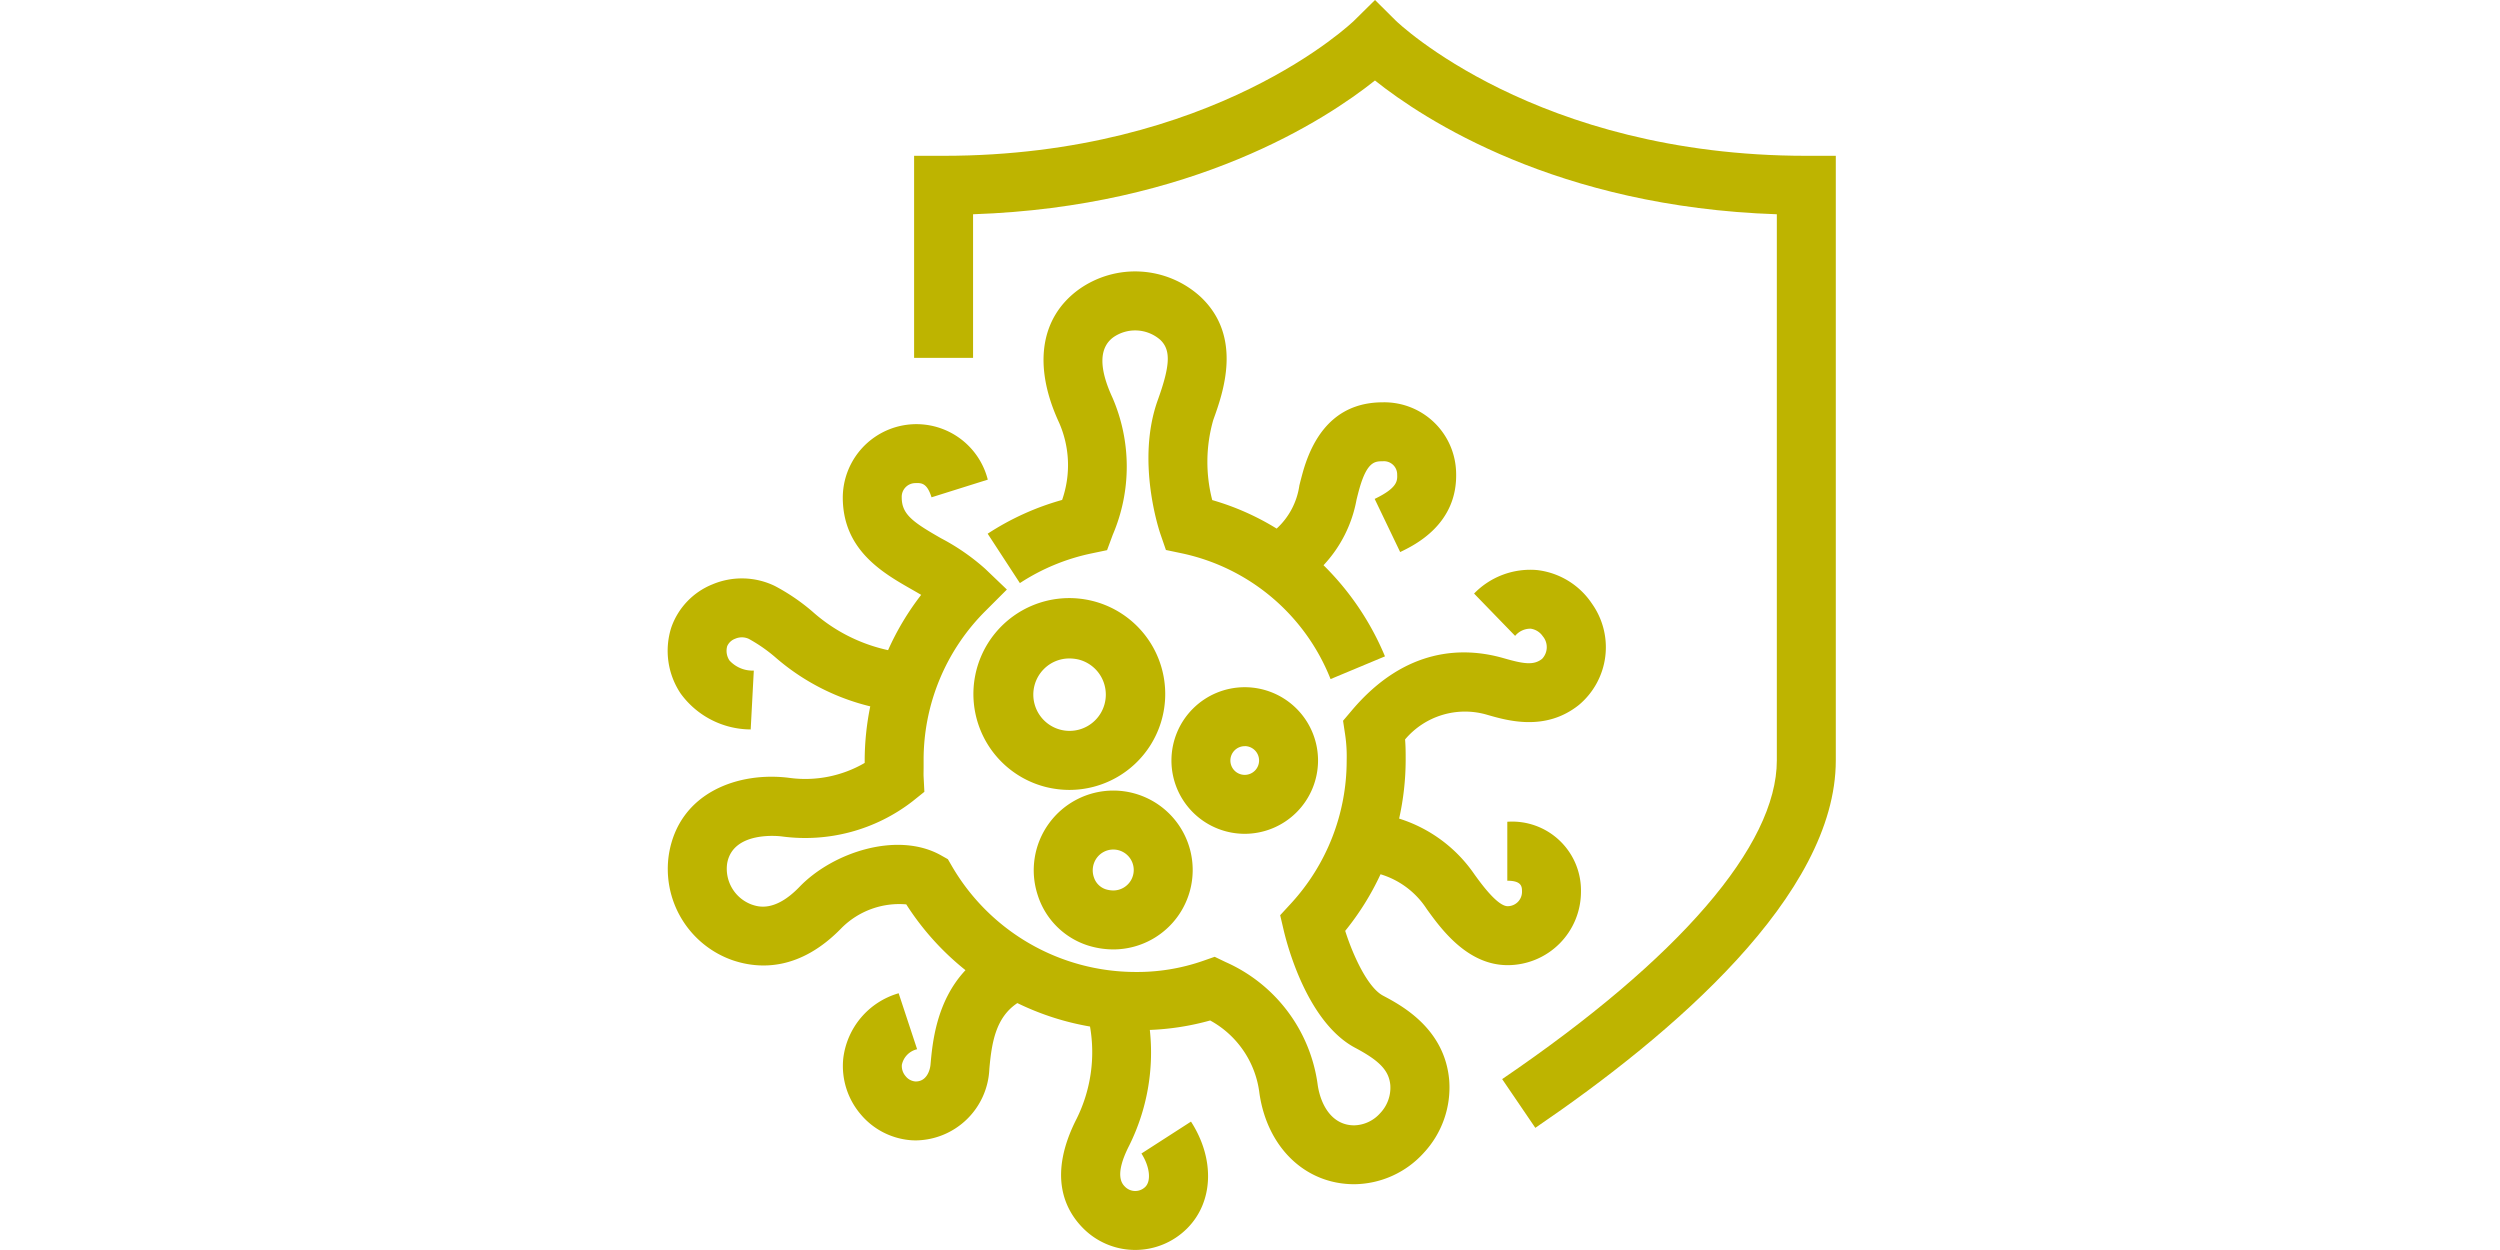 <svg xmlns="http://www.w3.org/2000/svg" xmlns:xlink="http://www.w3.org/1999/xlink" width="176" height="88" viewBox="0 0 176 88">
  <defs>
    <clipPath id="clip-path">
      <rect id="Mask" width="176" height="88" transform="translate(392 208)" fill="none"/>
    </clipPath>
  </defs>
  <g id="Группа_масок_2" data-name="Группа масок 2" transform="translate(-392 -208)" clip-path="url(#clip-path)">
    <g id="covid-icon" transform="translate(360.12)">
      <path id="Контур_123" data-name="Контур 123" d="M139.967,287.4l-2.335-3.431c12.469-8.487,19.337-16.454,19.337-22.432V223.084c-15.468-.514-24.862-6.683-28.292-9.418-3.43,2.735-12.825,8.9-28.293,9.418v10.108H96.233V218.969h2.075c19.047,0,28.81-9.425,28.906-9.52L128.681,208l1.463,1.454c.092.09,9.854,9.515,28.9,9.515h2.076v42.566C161.12,271.012,149.617,280.83,139.967,287.4Z" fill="#beb400"/>
      <g id="Сгруппировать_32" data-name="Сгруппировать 32">
        <path id="Контур_124" data-name="Контур 124" d="M107.167,263.61a6.965,6.965,0,0,1-1.638-.2,6.752,6.752,0,1,1,1.638.2Zm0-9.254a2.517,2.517,0,0,0-1.8.747,2.552,2.552,0,1,0,4.276,1.14h0a2.536,2.536,0,0,0-1.806-1.806A2.849,2.849,0,0,0,107.167,254.356Z" fill="#beb400"/>
        <path id="Контур_125" data-name="Контур 125" d="M119.509,266.7a5.16,5.16,0,1,1,5.161-5.16A5.167,5.167,0,0,1,119.509,266.7Zm0-6.169a1.01,1.01,0,1,0,1.01,1.009A1.011,1.011,0,0,0,119.509,260.526Z" fill="#beb400"/>
        <g id="Сгруппировать_31" data-name="Сгруппировать 31">
          <g id="Сгруппировать_30" data-name="Сгруппировать 30">
            <path id="Контур_126" data-name="Контур 126" d="M110.254,267.807a1.441,1.441,0,1,1,0,2.882,1.854,1.854,0,0,1-.544-.088,1.3,1.3,0,0,1-.809-.81,1.494,1.494,0,0,1,.19-1.391,1.444,1.444,0,0,1,1.163-.593m0-4.151a5.611,5.611,0,0,0-5.316,7.368,5.451,5.451,0,0,0,3.537,3.539,5.983,5.983,0,0,0,1.779.276,5.591,5.591,0,1,0,0-11.183Z" fill="#beb400"/>
          </g>
        </g>
        <path id="Контур_127" data-name="Контур 127" d="M129.231,236.323h0c-2.78,0-4.666,1.619-5.6,4.811-.1.35-.19.7-.275,1.04a5.085,5.085,0,0,1-1.6,3.039,18.2,18.2,0,0,0-4.534-2.007,10.731,10.731,0,0,1,.07-5.633c.685-1.9,2.112-5.864-.9-8.685a6.829,6.829,0,0,0-8.558-.515c-2.731,1.978-3.241,5.392-1.4,9.368a7.435,7.435,0,0,1,.22,5.454,18.826,18.826,0,0,0-5.242,2.378l2.268,3.477a14.672,14.672,0,0,1,5.011-2.083l1.126-.236.4-1.08A12.2,12.2,0,0,0,110.2,236c-.97-2.095-.946-3.53.07-4.264a2.69,2.69,0,0,1,3.285.181c.761.714.719,1.787-.168,4.251-1.548,4.3.118,9.23.19,9.438l.384,1.113,1.152.242a14.5,14.5,0,0,1,10.439,8.847l3.83-1.6a19.533,19.533,0,0,0-4.326-6.416,9.148,9.148,0,0,0,2.325-4.617c.071-.287.143-.577.229-.871.538-1.831,1.089-1.831,1.623-1.831h0a.93.93,0,0,1,1.008.929c.017.442.034.944-1.584,1.721l1.795,3.741c1.006-.483,4.065-1.951,3.938-5.608A5.059,5.059,0,0,0,129.231,236.323Z" fill="#beb400"/>
        <path id="Контур_128" data-name="Контур 128" d="M136.592,258.326c1.43.411,4.091,1.182,6.446-.7a5.3,5.3,0,0,0,.912-7.134,5.381,5.381,0,0,0-3.858-2.359,5.514,5.514,0,0,0-4.437,1.654l2.89,2.979a1.391,1.391,0,0,1,1.1-.506,1.242,1.242,0,0,1,.844.528,1.194,1.194,0,0,1-.045,1.594c-.583.465-1.275.368-2.705-.045-2.782-.8-6.9-.815-10.7,3.687l-.608.718.14.93a10.436,10.436,0,0,1,.115,1.862,14.85,14.85,0,0,1-3.938,10.089l-.744.808.251,1.072c.251,1.067,1.672,6.48,5.031,8.264,1.74.923,2.387,1.616,2.474,2.648a2.6,2.6,0,0,1-.717,1.954,2.523,2.523,0,0,1-1.826.855h0c-1.591,0-2.371-1.473-2.571-2.85a11.051,11.051,0,0,0-6.479-8.643l-.774-.373-.811.284a14.076,14.076,0,0,1-4.787.785,14.976,14.976,0,0,1-12.9-7.449l-.284-.49-.494-.278c-3.034-1.7-7.593-.225-9.951,2.224-1.737,1.8-2.92,1.4-3.366,1.247a2.684,2.684,0,0,1-1.73-2.883c.391-2.338,3.724-1.933,3.864-1.911a12.34,12.34,0,0,0,9.194-2.479l.828-.664-.054-1.059c-.01-.2,0-.4,0-.62l0-.531a14.793,14.793,0,0,1,4.362-10.53l1.5-1.5-1.533-1.466A15.371,15.371,0,0,0,98.14,245.9c-2.014-1.15-2.775-1.695-2.778-2.874a.964.964,0,0,1,.942-1.015c.439-.017.834-.024,1.156,1l3.96-1.244a5.184,5.184,0,0,0-10.208,1.268c.008,3.693,2.818,5.3,4.871,6.469.22.126.437.251.648.374a18.921,18.921,0,0,0-2.33,3.893,11.743,11.743,0,0,1-5.331-2.721,14.293,14.293,0,0,0-2.646-1.8,5.328,5.328,0,0,0-4.388-.111,5.072,5.072,0,0,0-2.893,3.024,5.4,5.4,0,0,0,.659,4.667,6.129,6.129,0,0,0,4.927,2.523l.219-4.144a2.2,2.2,0,0,1-1.711-.709,1.221,1.221,0,0,1-.162-1.01.973.973,0,0,1,.56-.522,1.165,1.165,0,0,1,.966.011,10.966,10.966,0,0,1,1.883,1.312,15.874,15.874,0,0,0,6.662,3.437,19.237,19.237,0,0,0-.392,3.8l0,.182a8.31,8.31,0,0,1-5.283,1.055c-3.581-.468-7.765,1.006-8.494,5.338a6.807,6.807,0,0,0,4.486,7.5c1.88.637,4.742.76,7.691-2.3a5.745,5.745,0,0,1,4.527-1.635A19.033,19.033,0,0,0,99.85,276.3c-2.061,2.2-2.327,5.136-2.461,6.641-.038.433-.295,1.232-1.088,1.192a.974.974,0,0,1-.663-.367,1.093,1.093,0,0,1-.268-.8,1.425,1.425,0,0,1,1.075-1.1l-1.3-3.941a5.446,5.446,0,0,0-3.9,4.593,5.242,5.242,0,0,0,1.22,3.921,5.136,5.136,0,0,0,3.58,1.835c.11.007.221.01.33.01a5.247,5.247,0,0,0,5.155-5.032c.165-1.869.454-3.625,1.972-4.635a18.992,18.992,0,0,0,5.115,1.651,10.545,10.545,0,0,1-.941,6.489c-2.029,3.969-.862,6.394.473,7.728a5.165,5.165,0,0,0,7.3,0c1.864-1.864,1.976-4.888.277-7.524l-3.489,2.247c.585.908.7,1.915.277,2.343a1.009,1.009,0,0,1-1.427,0c-.2-.2-.793-.791.287-2.9a14.727,14.727,0,0,0,1.454-8.144,18.322,18.322,0,0,0,4.247-.666,6.757,6.757,0,0,1,3.469,5.128c.556,3.828,3.238,6.4,6.675,6.4h.005a6.681,6.681,0,0,0,4.881-2.2,6.756,6.756,0,0,0,1.8-5.112c-.309-3.655-3.362-5.275-4.665-5.966-1.054-.56-2.09-2.771-2.658-4.558a19.019,19.019,0,0,0,2.488-3.985A5.9,5.9,0,0,1,132.326,272c.995,1.379,2.847,3.947,5.693,3.947a5.167,5.167,0,0,0,5.161-5.161,4.846,4.846,0,0,0-5.186-4.934v4.151c1.035,0,1.035.434,1.035.783a1.01,1.01,0,0,1-1.01,1.01c-.722,0-1.888-1.616-2.328-2.225a10.086,10.086,0,0,0-5.313-3.942,19.052,19.052,0,0,0,.461-4.1c0-.543,0-.982-.042-1.472A5.517,5.517,0,0,1,136.592,258.326Z" fill="#beb400"/>
      </g>
    </g>
  </g>
</svg>
